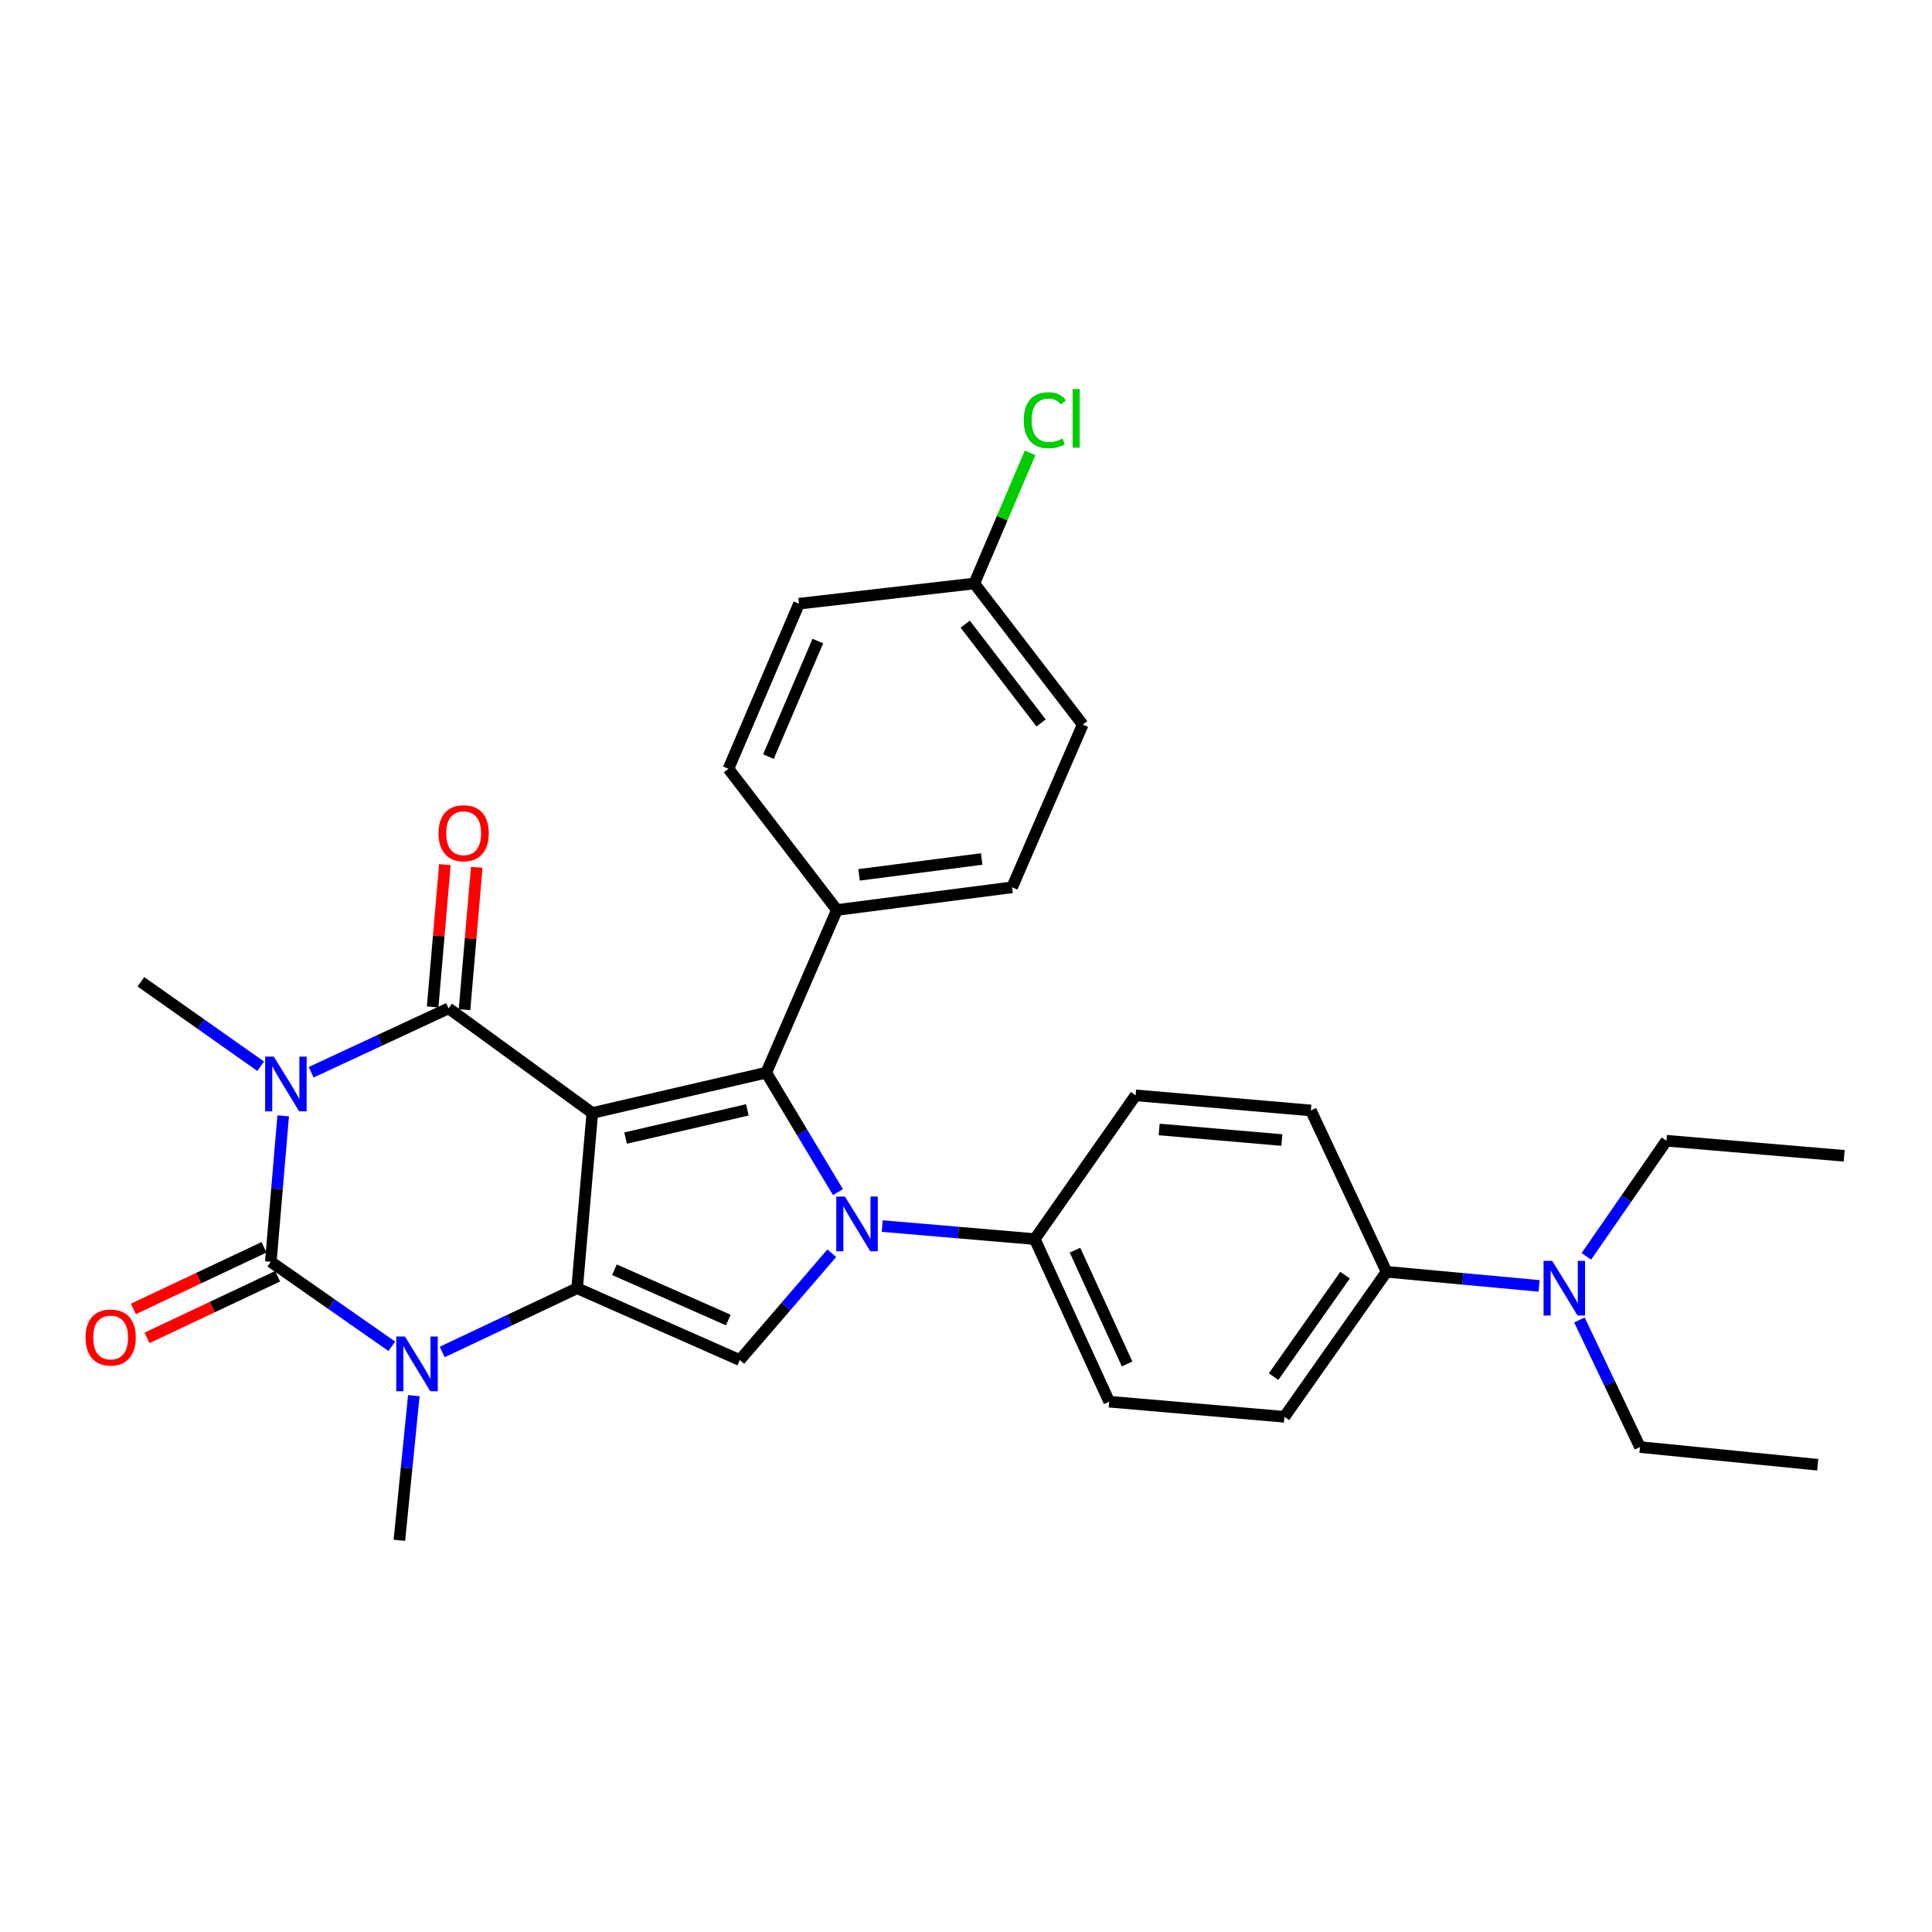 <?xml version='1.0' encoding='iso-8859-1'?>
<svg version='1.1' baseProfile='full'
              xmlns='http://www.w3.org/2000/svg'
                      xmlns:rdkit='http://www.rdkit.org/xml'
                      xmlns:xlink='http://www.w3.org/1999/xlink'
                  xml:space='preserve'
width='1000px' height='1000px' viewBox='0 0 1000 1000'>
<!-- END OF HEADER -->
<rect style='opacity:1.0;fill:#FFFFFF;stroke:none' width='1000' height='1000' x='0' y='0'> </rect>
<path class='bond-1' d='M 306.572,576.076 L 298.718,666.782' style='fill:none;fill-rule:evenodd;stroke:#000000;stroke-width:6px;stroke-linecap:butt;stroke-linejoin:miter;stroke-opacity:1' />
<path class='bond-2' d='M 306.572,576.076 L 232.181,521.917' style='fill:none;fill-rule:evenodd;stroke:#000000;stroke-width:6px;stroke-linecap:butt;stroke-linejoin:miter;stroke-opacity:1' />
<path class='bond-4' d='M 306.572,576.076 L 396.607,555.209' style='fill:none;fill-rule:evenodd;stroke:#000000;stroke-width:6px;stroke-linecap:butt;stroke-linejoin:miter;stroke-opacity:1' />
<path class='bond-4' d='M 323.815,589.072 L 386.839,574.465' style='fill:none;fill-rule:evenodd;stroke:#000000;stroke-width:6px;stroke-linecap:butt;stroke-linejoin:miter;stroke-opacity:1' />
<path class='bond-0' d='M 161.038,555.002 L 196.61,538.459' style='fill:none;fill-rule:evenodd;stroke:#0000FF;stroke-width:6px;stroke-linecap:butt;stroke-linejoin:miter;stroke-opacity:1' />
<path class='bond-0' d='M 196.61,538.459 L 232.181,521.917' style='fill:none;fill-rule:evenodd;stroke:#000000;stroke-width:6px;stroke-linecap:butt;stroke-linejoin:miter;stroke-opacity:1' />
<path class='bond-3' d='M 146.579,577.545 L 143.374,615.316' style='fill:none;fill-rule:evenodd;stroke:#0000FF;stroke-width:6px;stroke-linecap:butt;stroke-linejoin:miter;stroke-opacity:1' />
<path class='bond-3' d='M 143.374,615.316 L 140.169,653.088' style='fill:none;fill-rule:evenodd;stroke:#000000;stroke-width:6px;stroke-linecap:butt;stroke-linejoin:miter;stroke-opacity:1' />
<path class='bond-16' d='M 134.942,551.888 L 103.942,530.037' style='fill:none;fill-rule:evenodd;stroke:#0000FF;stroke-width:6px;stroke-linecap:butt;stroke-linejoin:miter;stroke-opacity:1' />
<path class='bond-16' d='M 103.942,530.037 L 72.942,508.186' style='fill:none;fill-rule:evenodd;stroke:#000000;stroke-width:6px;stroke-linecap:butt;stroke-linejoin:miter;stroke-opacity:1' />
<path class='bond-6' d='M 298.718,666.782 L 263.799,683.282' style='fill:none;fill-rule:evenodd;stroke:#000000;stroke-width:6px;stroke-linecap:butt;stroke-linejoin:miter;stroke-opacity:1' />
<path class='bond-6' d='M 263.799,683.282 L 228.879,699.783' style='fill:none;fill-rule:evenodd;stroke:#0000FF;stroke-width:6px;stroke-linecap:butt;stroke-linejoin:miter;stroke-opacity:1' />
<path class='bond-7' d='M 298.718,666.782 L 382.913,703.963' style='fill:none;fill-rule:evenodd;stroke:#000000;stroke-width:6px;stroke-linecap:butt;stroke-linejoin:miter;stroke-opacity:1' />
<path class='bond-7' d='M 318.035,657.216 L 376.971,683.243' style='fill:none;fill-rule:evenodd;stroke:#000000;stroke-width:6px;stroke-linecap:butt;stroke-linejoin:miter;stroke-opacity:1' />
<path class='bond-11' d='M 240.427,522.627 L 243.598,485.787' style='fill:none;fill-rule:evenodd;stroke:#000000;stroke-width:6px;stroke-linecap:butt;stroke-linejoin:miter;stroke-opacity:1' />
<path class='bond-11' d='M 243.598,485.787 L 246.769,448.948' style='fill:none;fill-rule:evenodd;stroke:#FF0000;stroke-width:6px;stroke-linecap:butt;stroke-linejoin:miter;stroke-opacity:1' />
<path class='bond-11' d='M 223.934,521.207 L 227.105,484.368' style='fill:none;fill-rule:evenodd;stroke:#000000;stroke-width:6px;stroke-linecap:butt;stroke-linejoin:miter;stroke-opacity:1' />
<path class='bond-11' d='M 227.105,484.368 L 230.276,447.528' style='fill:none;fill-rule:evenodd;stroke:#FF0000;stroke-width:6px;stroke-linecap:butt;stroke-linejoin:miter;stroke-opacity:1' />
<path class='bond-10' d='M 136.636,645.603 L 102.833,661.555' style='fill:none;fill-rule:evenodd;stroke:#000000;stroke-width:6px;stroke-linecap:butt;stroke-linejoin:miter;stroke-opacity:1' />
<path class='bond-10' d='M 102.833,661.555 L 69.03,677.508' style='fill:none;fill-rule:evenodd;stroke:#FF0000;stroke-width:6px;stroke-linecap:butt;stroke-linejoin:miter;stroke-opacity:1' />
<path class='bond-10' d='M 143.701,660.573 L 109.898,676.526' style='fill:none;fill-rule:evenodd;stroke:#000000;stroke-width:6px;stroke-linecap:butt;stroke-linejoin:miter;stroke-opacity:1' />
<path class='bond-10' d='M 109.898,676.526 L 76.095,692.479' style='fill:none;fill-rule:evenodd;stroke:#FF0000;stroke-width:6px;stroke-linecap:butt;stroke-linejoin:miter;stroke-opacity:1' />
<path class='bond-31' d='M 140.169,653.088 L 171.484,674.958' style='fill:none;fill-rule:evenodd;stroke:#000000;stroke-width:6px;stroke-linecap:butt;stroke-linejoin:miter;stroke-opacity:1' />
<path class='bond-31' d='M 171.484,674.958 L 202.8,696.828' style='fill:none;fill-rule:evenodd;stroke:#0000FF;stroke-width:6px;stroke-linecap:butt;stroke-linejoin:miter;stroke-opacity:1' />
<path class='bond-5' d='M 396.607,555.209 L 415.165,586.132' style='fill:none;fill-rule:evenodd;stroke:#000000;stroke-width:6px;stroke-linecap:butt;stroke-linejoin:miter;stroke-opacity:1' />
<path class='bond-5' d='M 415.165,586.132 L 433.724,617.056' style='fill:none;fill-rule:evenodd;stroke:#0000FF;stroke-width:6px;stroke-linecap:butt;stroke-linejoin:miter;stroke-opacity:1' />
<path class='bond-9' d='M 396.607,555.209 L 433.172,471.005' style='fill:none;fill-rule:evenodd;stroke:#000000;stroke-width:6px;stroke-linecap:butt;stroke-linejoin:miter;stroke-opacity:1' />
<path class='bond-8' d='M 456.64,634.613 L 496.113,637.983' style='fill:none;fill-rule:evenodd;stroke:#0000FF;stroke-width:6px;stroke-linecap:butt;stroke-linejoin:miter;stroke-opacity:1' />
<path class='bond-8' d='M 496.113,637.983 L 535.586,641.353' style='fill:none;fill-rule:evenodd;stroke:#000000;stroke-width:6px;stroke-linecap:butt;stroke-linejoin:miter;stroke-opacity:1' />
<path class='bond-30' d='M 430.527,648.671 L 406.72,676.317' style='fill:none;fill-rule:evenodd;stroke:#0000FF;stroke-width:6px;stroke-linecap:butt;stroke-linejoin:miter;stroke-opacity:1' />
<path class='bond-30' d='M 406.72,676.317 L 382.913,703.963' style='fill:none;fill-rule:evenodd;stroke:#000000;stroke-width:6px;stroke-linecap:butt;stroke-linejoin:miter;stroke-opacity:1' />
<path class='bond-21' d='M 214.2,722.395 L 210.453,759.829' style='fill:none;fill-rule:evenodd;stroke:#0000FF;stroke-width:6px;stroke-linecap:butt;stroke-linejoin:miter;stroke-opacity:1' />
<path class='bond-21' d='M 210.453,759.829 L 206.706,797.263' style='fill:none;fill-rule:evenodd;stroke:#000000;stroke-width:6px;stroke-linecap:butt;stroke-linejoin:miter;stroke-opacity:1' />
<path class='bond-14' d='M 535.586,641.353 L 587.795,566.943' style='fill:none;fill-rule:evenodd;stroke:#000000;stroke-width:6px;stroke-linecap:butt;stroke-linejoin:miter;stroke-opacity:1' />
<path class='bond-15' d='M 535.586,641.353 L 574.119,725.511' style='fill:none;fill-rule:evenodd;stroke:#000000;stroke-width:6px;stroke-linecap:butt;stroke-linejoin:miter;stroke-opacity:1' />
<path class='bond-15' d='M 556.417,647.085 L 583.39,705.996' style='fill:none;fill-rule:evenodd;stroke:#000000;stroke-width:6px;stroke-linecap:butt;stroke-linejoin:miter;stroke-opacity:1' />
<path class='bond-19' d='M 433.172,471.005 L 523.851,459.27' style='fill:none;fill-rule:evenodd;stroke:#000000;stroke-width:6px;stroke-linecap:butt;stroke-linejoin:miter;stroke-opacity:1' />
<path class='bond-19' d='M 444.649,452.827 L 508.124,444.613' style='fill:none;fill-rule:evenodd;stroke:#000000;stroke-width:6px;stroke-linecap:butt;stroke-linejoin:miter;stroke-opacity:1' />
<path class='bond-20' d='M 433.172,471.005 L 377.036,397.919' style='fill:none;fill-rule:evenodd;stroke:#000000;stroke-width:6px;stroke-linecap:butt;stroke-linejoin:miter;stroke-opacity:1' />
<path class='bond-12' d='M 717.669,658.284 L 664.807,733.337' style='fill:none;fill-rule:evenodd;stroke:#000000;stroke-width:6px;stroke-linecap:butt;stroke-linejoin:miter;stroke-opacity:1' />
<path class='bond-12' d='M 696.206,660.01 L 659.202,712.547' style='fill:none;fill-rule:evenodd;stroke:#000000;stroke-width:6px;stroke-linecap:butt;stroke-linejoin:miter;stroke-opacity:1' />
<path class='bond-13' d='M 717.669,658.284 L 757.15,661.93' style='fill:none;fill-rule:evenodd;stroke:#000000;stroke-width:6px;stroke-linecap:butt;stroke-linejoin:miter;stroke-opacity:1' />
<path class='bond-13' d='M 757.15,661.93 L 796.631,665.576' style='fill:none;fill-rule:evenodd;stroke:#0000FF;stroke-width:6px;stroke-linecap:butt;stroke-linejoin:miter;stroke-opacity:1' />
<path class='bond-33' d='M 717.669,658.284 L 678.51,574.77' style='fill:none;fill-rule:evenodd;stroke:#000000;stroke-width:6px;stroke-linecap:butt;stroke-linejoin:miter;stroke-opacity:1' />
<path class='bond-26' d='M 817.509,683.218 L 833.175,716.109' style='fill:none;fill-rule:evenodd;stroke:#0000FF;stroke-width:6px;stroke-linecap:butt;stroke-linejoin:miter;stroke-opacity:1' />
<path class='bond-26' d='M 833.175,716.109 L 848.84,748.999' style='fill:none;fill-rule:evenodd;stroke:#000000;stroke-width:6px;stroke-linecap:butt;stroke-linejoin:miter;stroke-opacity:1' />
<path class='bond-27' d='M 821.091,650.3 L 841.812,620.371' style='fill:none;fill-rule:evenodd;stroke:#0000FF;stroke-width:6px;stroke-linecap:butt;stroke-linejoin:miter;stroke-opacity:1' />
<path class='bond-27' d='M 841.812,620.371 L 862.534,590.441' style='fill:none;fill-rule:evenodd;stroke:#000000;stroke-width:6px;stroke-linecap:butt;stroke-linejoin:miter;stroke-opacity:1' />
<path class='bond-18' d='M 587.795,566.943 L 678.51,574.77' style='fill:none;fill-rule:evenodd;stroke:#000000;stroke-width:6px;stroke-linecap:butt;stroke-linejoin:miter;stroke-opacity:1' />
<path class='bond-18' d='M 599.979,584.61 L 663.48,590.088' style='fill:none;fill-rule:evenodd;stroke:#000000;stroke-width:6px;stroke-linecap:butt;stroke-linejoin:miter;stroke-opacity:1' />
<path class='bond-17' d='M 574.119,725.511 L 664.807,733.337' style='fill:none;fill-rule:evenodd;stroke:#000000;stroke-width:6px;stroke-linecap:butt;stroke-linejoin:miter;stroke-opacity:1' />
<path class='bond-23' d='M 523.851,459.27 L 560.416,375.066' style='fill:none;fill-rule:evenodd;stroke:#000000;stroke-width:6px;stroke-linecap:butt;stroke-linejoin:miter;stroke-opacity:1' />
<path class='bond-24' d='M 377.036,397.919 L 413.574,312.474' style='fill:none;fill-rule:evenodd;stroke:#000000;stroke-width:6px;stroke-linecap:butt;stroke-linejoin:miter;stroke-opacity:1' />
<path class='bond-24' d='M 397.738,391.611 L 423.314,331.799' style='fill:none;fill-rule:evenodd;stroke:#000000;stroke-width:6px;stroke-linecap:butt;stroke-linejoin:miter;stroke-opacity:1' />
<path class='bond-22' d='M 504.299,302.008 L 413.574,312.474' style='fill:none;fill-rule:evenodd;stroke:#000000;stroke-width:6px;stroke-linecap:butt;stroke-linejoin:miter;stroke-opacity:1' />
<path class='bond-25' d='M 504.299,302.008 L 518.742,268.203' style='fill:none;fill-rule:evenodd;stroke:#000000;stroke-width:6px;stroke-linecap:butt;stroke-linejoin:miter;stroke-opacity:1' />
<path class='bond-25' d='M 518.742,268.203 L 533.186,234.399' style='fill:none;fill-rule:evenodd;stroke:#00CC00;stroke-width:6px;stroke-linecap:butt;stroke-linejoin:miter;stroke-opacity:1' />
<path class='bond-32' d='M 504.299,302.008 L 560.416,375.066' style='fill:none;fill-rule:evenodd;stroke:#000000;stroke-width:6px;stroke-linecap:butt;stroke-linejoin:miter;stroke-opacity:1' />
<path class='bond-32' d='M 499.588,323.051 L 538.871,374.191' style='fill:none;fill-rule:evenodd;stroke:#000000;stroke-width:6px;stroke-linecap:butt;stroke-linejoin:miter;stroke-opacity:1' />
<path class='bond-29' d='M 848.84,748.999 L 940.852,758.15' style='fill:none;fill-rule:evenodd;stroke:#000000;stroke-width:6px;stroke-linecap:butt;stroke-linejoin:miter;stroke-opacity:1' />
<path class='bond-28' d='M 862.534,590.441 L 954.545,598.249' style='fill:none;fill-rule:evenodd;stroke:#000000;stroke-width:6px;stroke-linecap:butt;stroke-linejoin:miter;stroke-opacity:1' />
<path  class='atom-1' d='M 141.717 546.916
L 150.997 561.916
Q 151.917 563.396, 153.397 566.076
Q 154.877 568.756, 154.957 568.916
L 154.957 546.916
L 158.717 546.916
L 158.717 575.236
L 154.837 575.236
L 144.877 558.836
Q 143.717 556.916, 142.477 554.716
Q 141.277 552.516, 140.917 551.836
L 140.917 575.236
L 137.237 575.236
L 137.237 546.916
L 141.717 546.916
' fill='#0000FF'/>
<path  class='atom-6' d='M 437.332 619.339
L 446.612 634.339
Q 447.532 635.819, 449.012 638.499
Q 450.492 641.179, 450.572 641.339
L 450.572 619.339
L 454.332 619.339
L 454.332 647.659
L 450.452 647.659
L 440.492 631.259
Q 439.332 629.339, 438.092 627.139
Q 436.892 624.939, 436.532 624.259
L 436.532 647.659
L 432.852 647.659
L 432.852 619.339
L 437.332 619.339
' fill='#0000FF'/>
<path  class='atom-7' d='M 209.588 691.781
L 218.868 706.781
Q 219.788 708.261, 221.268 710.941
Q 222.748 713.621, 222.828 713.781
L 222.828 691.781
L 226.588 691.781
L 226.588 720.101
L 222.708 720.101
L 212.748 703.701
Q 211.588 701.781, 210.348 699.581
Q 209.148 697.381, 208.788 696.701
L 208.788 720.101
L 205.108 720.101
L 205.108 691.781
L 209.588 691.781
' fill='#0000FF'/>
<path  class='atom-11' d='M 44.271 692.29
Q 44.271 685.49, 47.631 681.69
Q 50.991 677.89, 57.271 677.89
Q 63.551 677.89, 66.911 681.69
Q 70.271 685.49, 70.271 692.29
Q 70.271 699.17, 66.871 703.09
Q 63.471 706.97, 57.271 706.97
Q 51.031 706.97, 47.631 703.09
Q 44.271 699.21, 44.271 692.29
M 57.271 703.77
Q 61.591 703.77, 63.911 700.89
Q 66.271 697.97, 66.271 692.29
Q 66.271 686.73, 63.911 683.93
Q 61.591 681.09, 57.271 681.09
Q 52.951 681.09, 50.591 683.89
Q 48.271 686.69, 48.271 692.29
Q 48.271 698.01, 50.591 700.89
Q 52.951 703.77, 57.271 703.77
' fill='#FF0000'/>
<path  class='atom-12' d='M 226.989 431.282
Q 226.989 424.482, 230.349 420.682
Q 233.709 416.882, 239.989 416.882
Q 246.269 416.882, 249.629 420.682
Q 252.989 424.482, 252.989 431.282
Q 252.989 438.162, 249.589 442.082
Q 246.189 445.962, 239.989 445.962
Q 233.749 445.962, 230.349 442.082
Q 226.989 438.202, 226.989 431.282
M 239.989 442.762
Q 244.309 442.762, 246.629 439.882
Q 248.989 436.962, 248.989 431.282
Q 248.989 425.722, 246.629 422.922
Q 244.309 420.082, 239.989 420.082
Q 235.669 420.082, 233.309 422.882
Q 230.989 425.682, 230.989 431.282
Q 230.989 437.002, 233.309 439.882
Q 235.669 442.762, 239.989 442.762
' fill='#FF0000'/>
<path  class='atom-14' d='M 803.421 652.622
L 812.701 667.622
Q 813.621 669.102, 815.101 671.782
Q 816.581 674.462, 816.661 674.622
L 816.661 652.622
L 820.421 652.622
L 820.421 680.942
L 816.541 680.942
L 806.581 664.542
Q 805.421 662.622, 804.181 660.422
Q 802.981 658.222, 802.621 657.542
L 802.621 680.942
L 798.941 680.942
L 798.941 652.622
L 803.421 652.622
' fill='#0000FF'/>
<path  class='atom-26' d='M 529.898 217.515
Q 529.898 210.475, 533.178 206.795
Q 536.498 203.075, 542.778 203.075
Q 548.618 203.075, 551.738 207.195
L 549.098 209.355
Q 546.818 206.355, 542.778 206.355
Q 538.498 206.355, 536.218 209.235
Q 533.978 212.075, 533.978 217.515
Q 533.978 223.115, 536.298 225.995
Q 538.658 228.875, 543.218 228.875
Q 546.338 228.875, 549.978 226.995
L 551.098 229.995
Q 549.618 230.955, 547.378 231.515
Q 545.138 232.075, 542.658 232.075
Q 536.498 232.075, 533.178 228.315
Q 529.898 224.555, 529.898 217.515
' fill='#00CC00'/>
<path  class='atom-26' d='M 555.178 201.355
L 558.858 201.355
L 558.858 231.715
L 555.178 231.715
L 555.178 201.355
' fill='#00CC00'/>
</svg>
